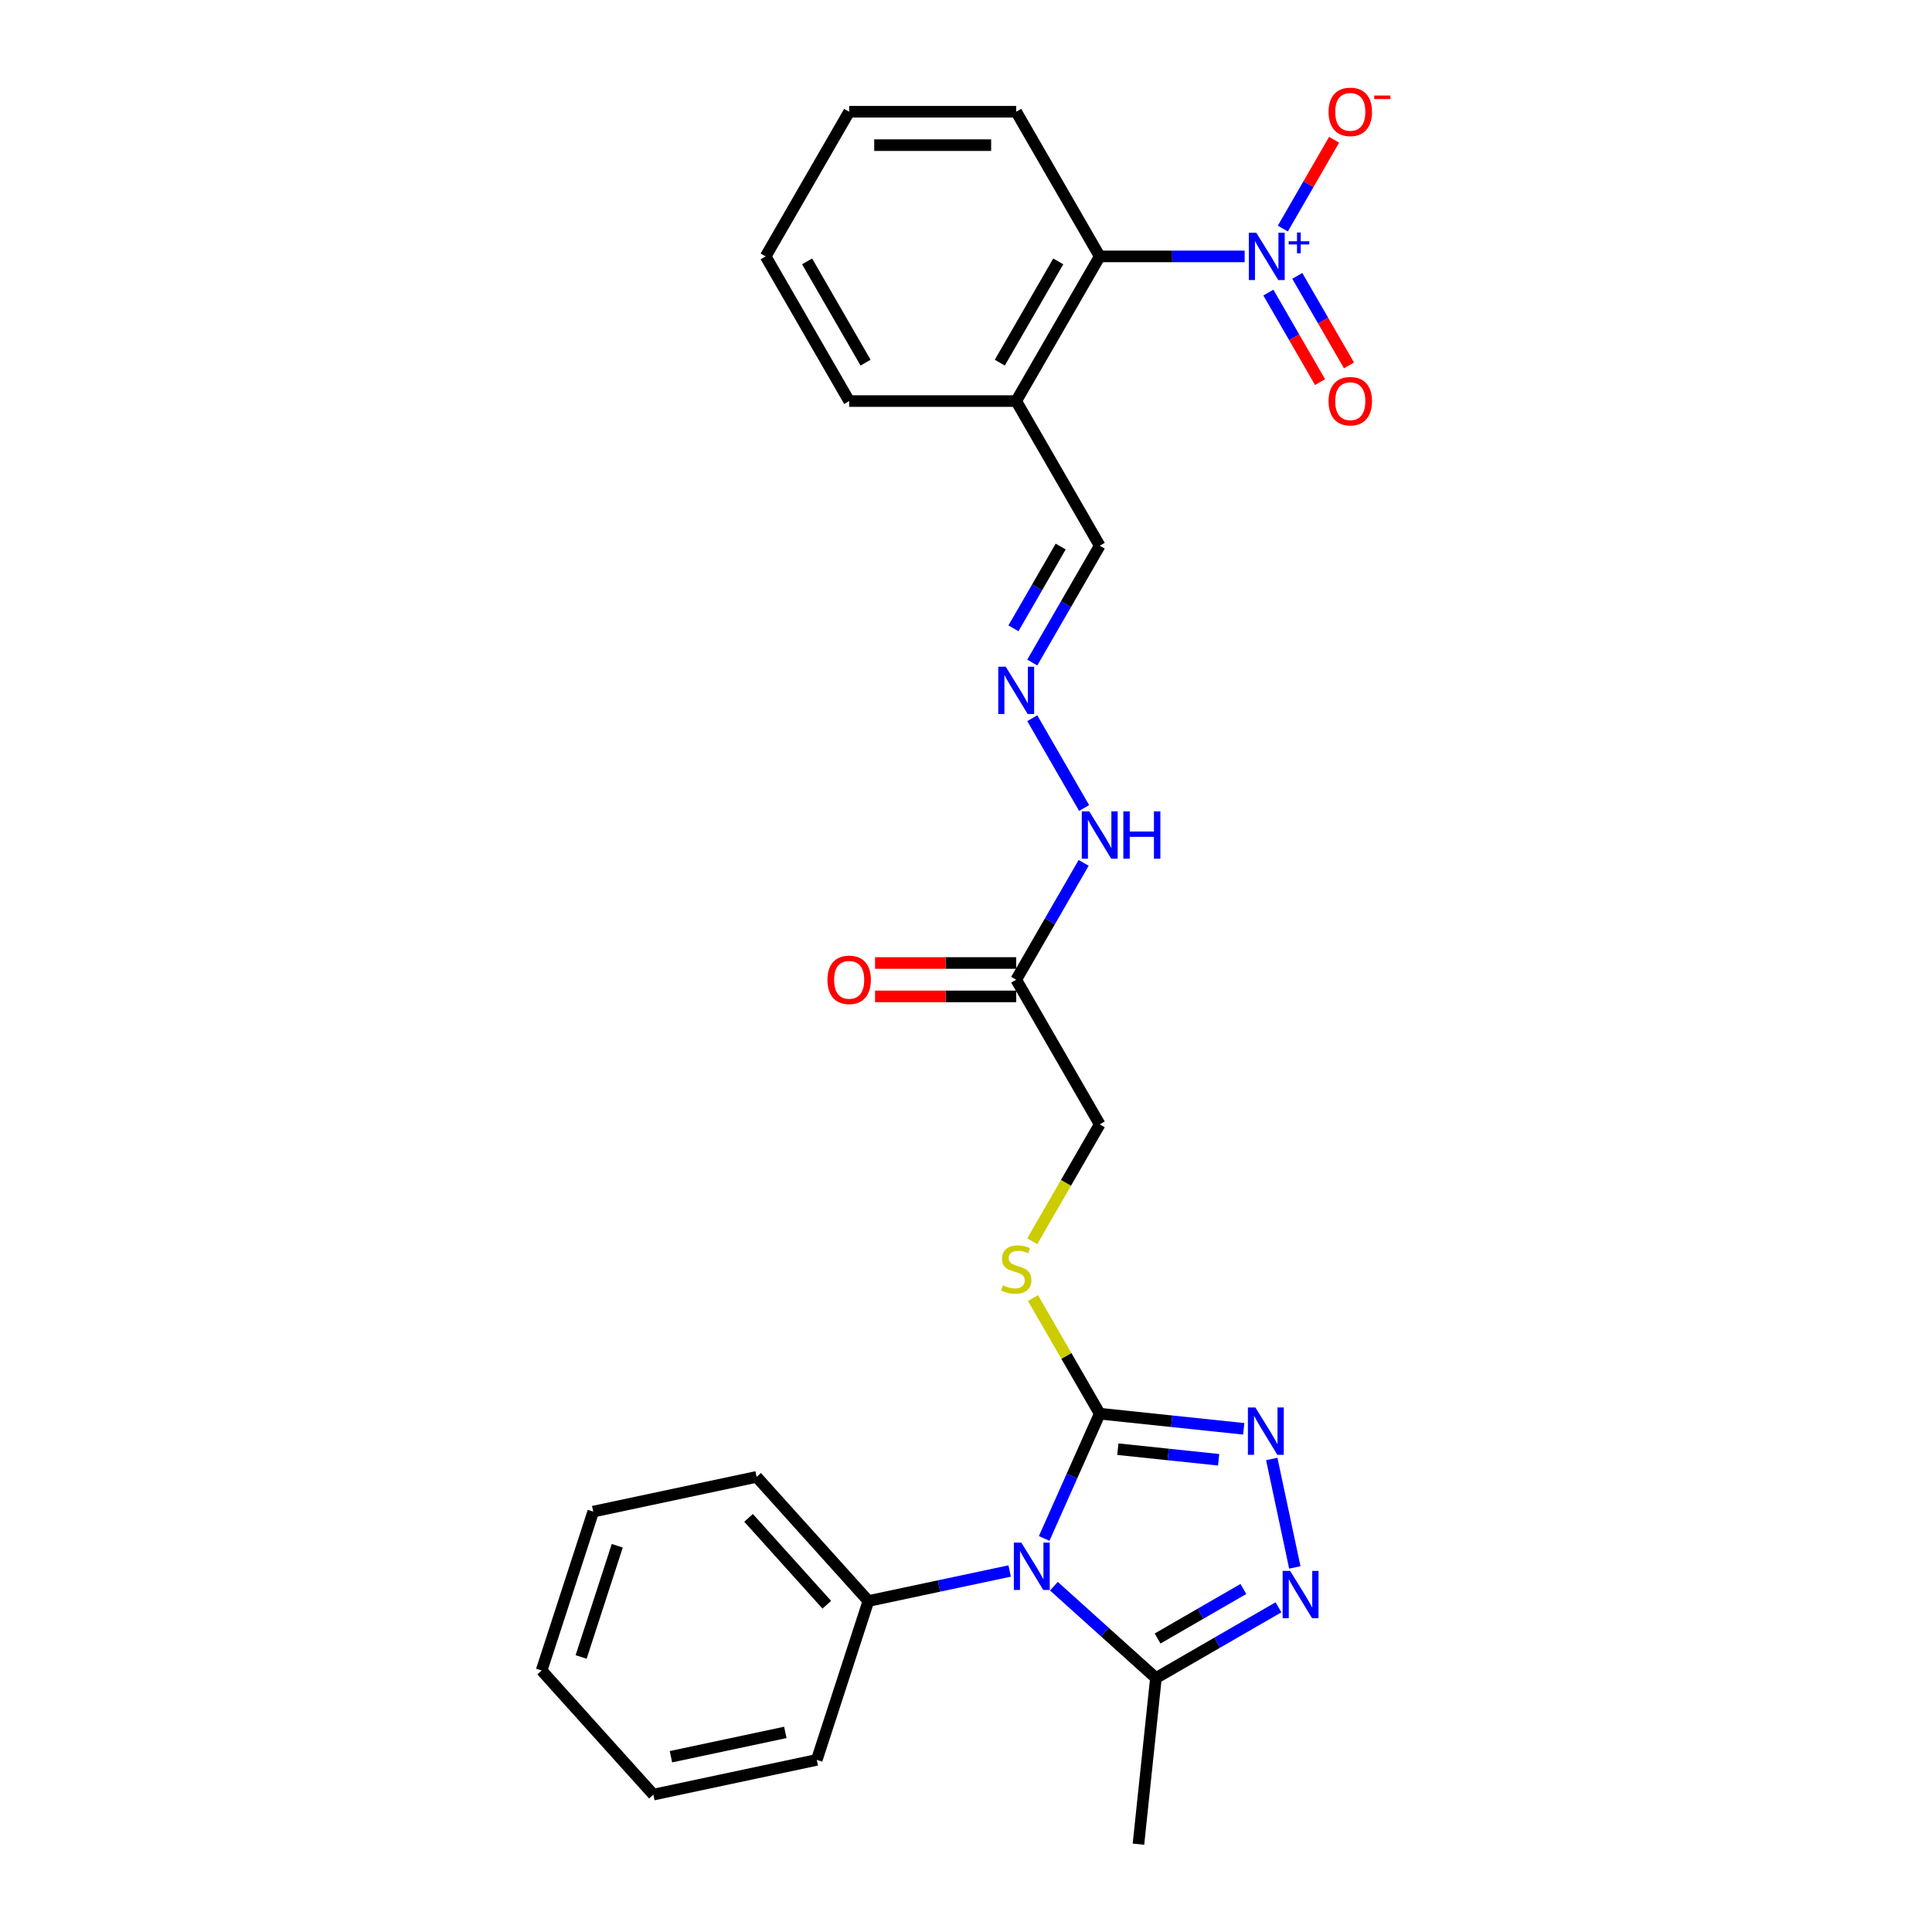 <?xml version='1.0' encoding='iso-8859-1'?>
<svg version='1.1' baseProfile='full'
              xmlns='http://www.w3.org/2000/svg'
                      xmlns:rdkit='http://www.rdkit.org/xml'
                      xmlns:xlink='http://www.w3.org/1999/xlink'
                  xml:space='preserve'
width='1000px' height='1000px' viewBox='0 0 1000 1000'>
<!-- END OF HEADER -->
<rect style='opacity:1.0;fill:#FFFFFF;stroke:none' width='1000' height='1000' x='0' y='0'> </rect>
<path class='bond-0' d='M 540.462,796.302 L 554.838,764.012' style='fill:none;fill-rule:evenodd;stroke:#0000FF;stroke-width:6px;stroke-linecap:butt;stroke-linejoin:miter;stroke-opacity:1' />
<path class='bond-0' d='M 554.838,764.012 L 569.215,731.722' style='fill:none;fill-rule:evenodd;stroke:#000000;stroke-width:6px;stroke-linecap:butt;stroke-linejoin:miter;stroke-opacity:1' />
<path class='bond-4' d='M 545.496,821.014 L 571.898,844.787' style='fill:none;fill-rule:evenodd;stroke:#0000FF;stroke-width:6px;stroke-linecap:butt;stroke-linejoin:miter;stroke-opacity:1' />
<path class='bond-4' d='M 571.898,844.787 L 598.301,868.559' style='fill:none;fill-rule:evenodd;stroke:#000000;stroke-width:6px;stroke-linecap:butt;stroke-linejoin:miter;stroke-opacity:1' />
<path class='bond-11' d='M 522.601,813.14 L 486.04,820.911' style='fill:none;fill-rule:evenodd;stroke:#0000FF;stroke-width:6px;stroke-linecap:butt;stroke-linejoin:miter;stroke-opacity:1' />
<path class='bond-11' d='M 486.04,820.911 L 449.478,828.683' style='fill:none;fill-rule:evenodd;stroke:#000000;stroke-width:6px;stroke-linecap:butt;stroke-linejoin:miter;stroke-opacity:1' />
<path class='bond-1' d='M 569.215,731.722 L 606.484,735.639' style='fill:none;fill-rule:evenodd;stroke:#000000;stroke-width:6px;stroke-linecap:butt;stroke-linejoin:miter;stroke-opacity:1' />
<path class='bond-1' d='M 606.484,735.639 L 643.754,739.556' style='fill:none;fill-rule:evenodd;stroke:#0000FF;stroke-width:6px;stroke-linecap:butt;stroke-linejoin:miter;stroke-opacity:1' />
<path class='bond-1' d='M 578.588,750.094 L 604.677,752.836' style='fill:none;fill-rule:evenodd;stroke:#000000;stroke-width:6px;stroke-linecap:butt;stroke-linejoin:miter;stroke-opacity:1' />
<path class='bond-1' d='M 604.677,752.836 L 630.765,755.578' style='fill:none;fill-rule:evenodd;stroke:#0000FF;stroke-width:6px;stroke-linecap:butt;stroke-linejoin:miter;stroke-opacity:1' />
<path class='bond-7' d='M 569.215,731.722 L 551.938,701.797' style='fill:none;fill-rule:evenodd;stroke:#000000;stroke-width:6px;stroke-linecap:butt;stroke-linejoin:miter;stroke-opacity:1' />
<path class='bond-7' d='M 551.938,701.797 L 534.661,671.872' style='fill:none;fill-rule:evenodd;stroke:#CCCC00;stroke-width:6px;stroke-linecap:butt;stroke-linejoin:miter;stroke-opacity:1' />
<path class='bond-27' d='M 658.263,755.163 L 670.193,811.294' style='fill:none;fill-rule:evenodd;stroke:#0000FF;stroke-width:6px;stroke-linecap:butt;stroke-linejoin:miter;stroke-opacity:1' />
<path class='bond-2' d='M 644.227,132.712 L 606.721,132.712' style='fill:none;fill-rule:evenodd;stroke:#0000FF;stroke-width:6px;stroke-linecap:butt;stroke-linejoin:miter;stroke-opacity:1' />
<path class='bond-2' d='M 606.721,132.712 L 569.215,132.712' style='fill:none;fill-rule:evenodd;stroke:#000000;stroke-width:6px;stroke-linecap:butt;stroke-linejoin:miter;stroke-opacity:1' />
<path class='bond-10' d='M 663.991,118.308 L 677.26,95.325' style='fill:none;fill-rule:evenodd;stroke:#0000FF;stroke-width:6px;stroke-linecap:butt;stroke-linejoin:miter;stroke-opacity:1' />
<path class='bond-10' d='M 677.26,95.325 L 690.529,72.343' style='fill:none;fill-rule:evenodd;stroke:#FF0000;stroke-width:6px;stroke-linecap:butt;stroke-linejoin:miter;stroke-opacity:1' />
<path class='bond-12' d='M 656.503,151.439 L 669.882,174.612' style='fill:none;fill-rule:evenodd;stroke:#0000FF;stroke-width:6px;stroke-linecap:butt;stroke-linejoin:miter;stroke-opacity:1' />
<path class='bond-12' d='M 669.882,174.612 L 683.261,197.784' style='fill:none;fill-rule:evenodd;stroke:#FF0000;stroke-width:6px;stroke-linecap:butt;stroke-linejoin:miter;stroke-opacity:1' />
<path class='bond-12' d='M 671.478,142.793 L 684.857,165.966' style='fill:none;fill-rule:evenodd;stroke:#0000FF;stroke-width:6px;stroke-linecap:butt;stroke-linejoin:miter;stroke-opacity:1' />
<path class='bond-12' d='M 684.857,165.966 L 698.236,189.138' style='fill:none;fill-rule:evenodd;stroke:#FF0000;stroke-width:6px;stroke-linecap:butt;stroke-linejoin:miter;stroke-opacity:1' />
<path class='bond-3' d='M 661.73,831.939 L 630.015,850.249' style='fill:none;fill-rule:evenodd;stroke:#0000FF;stroke-width:6px;stroke-linecap:butt;stroke-linejoin:miter;stroke-opacity:1' />
<path class='bond-3' d='M 630.015,850.249 L 598.301,868.559' style='fill:none;fill-rule:evenodd;stroke:#000000;stroke-width:6px;stroke-linecap:butt;stroke-linejoin:miter;stroke-opacity:1' />
<path class='bond-3' d='M 643.569,822.457 L 621.369,835.274' style='fill:none;fill-rule:evenodd;stroke:#0000FF;stroke-width:6px;stroke-linecap:butt;stroke-linejoin:miter;stroke-opacity:1' />
<path class='bond-3' d='M 621.369,835.274 L 599.169,848.091' style='fill:none;fill-rule:evenodd;stroke:#000000;stroke-width:6px;stroke-linecap:butt;stroke-linejoin:miter;stroke-opacity:1' />
<path class='bond-17' d='M 598.301,868.559 L 589.263,954.545' style='fill:none;fill-rule:evenodd;stroke:#000000;stroke-width:6px;stroke-linecap:butt;stroke-linejoin:miter;stroke-opacity:1' />
<path class='bond-5' d='M 569.215,132.712 L 525.985,207.588' style='fill:none;fill-rule:evenodd;stroke:#000000;stroke-width:6px;stroke-linecap:butt;stroke-linejoin:miter;stroke-opacity:1' />
<path class='bond-5' d='M 547.755,135.297 L 517.494,187.711' style='fill:none;fill-rule:evenodd;stroke:#000000;stroke-width:6px;stroke-linecap:butt;stroke-linejoin:miter;stroke-opacity:1' />
<path class='bond-18' d='M 569.215,132.712 L 525.985,57.836' style='fill:none;fill-rule:evenodd;stroke:#000000;stroke-width:6px;stroke-linecap:butt;stroke-linejoin:miter;stroke-opacity:1' />
<path class='bond-6' d='M 525.985,507.093 L 569.215,581.969' style='fill:none;fill-rule:evenodd;stroke:#000000;stroke-width:6px;stroke-linecap:butt;stroke-linejoin:miter;stroke-opacity:1' />
<path class='bond-13' d='M 525.985,507.093 L 543.442,476.857' style='fill:none;fill-rule:evenodd;stroke:#000000;stroke-width:6px;stroke-linecap:butt;stroke-linejoin:miter;stroke-opacity:1' />
<path class='bond-13' d='M 543.442,476.857 L 560.899,446.621' style='fill:none;fill-rule:evenodd;stroke:#0000FF;stroke-width:6px;stroke-linecap:butt;stroke-linejoin:miter;stroke-opacity:1' />
<path class='bond-14' d='M 525.985,498.447 L 489.456,498.447' style='fill:none;fill-rule:evenodd;stroke:#000000;stroke-width:6px;stroke-linecap:butt;stroke-linejoin:miter;stroke-opacity:1' />
<path class='bond-14' d='M 489.456,498.447 L 452.927,498.447' style='fill:none;fill-rule:evenodd;stroke:#FF0000;stroke-width:6px;stroke-linecap:butt;stroke-linejoin:miter;stroke-opacity:1' />
<path class='bond-14' d='M 525.985,515.739 L 489.456,515.739' style='fill:none;fill-rule:evenodd;stroke:#000000;stroke-width:6px;stroke-linecap:butt;stroke-linejoin:miter;stroke-opacity:1' />
<path class='bond-14' d='M 489.456,515.739 L 452.927,515.739' style='fill:none;fill-rule:evenodd;stroke:#FF0000;stroke-width:6px;stroke-linecap:butt;stroke-linejoin:miter;stroke-opacity:1' />
<path class='bond-16' d='M 534.281,642.476 L 551.748,612.223' style='fill:none;fill-rule:evenodd;stroke:#CCCC00;stroke-width:6px;stroke-linecap:butt;stroke-linejoin:miter;stroke-opacity:1' />
<path class='bond-16' d='M 551.748,612.223 L 569.215,581.969' style='fill:none;fill-rule:evenodd;stroke:#000000;stroke-width:6px;stroke-linecap:butt;stroke-linejoin:miter;stroke-opacity:1' />
<path class='bond-8' d='M 534.301,371.745 L 561.139,418.228' style='fill:none;fill-rule:evenodd;stroke:#0000FF;stroke-width:6px;stroke-linecap:butt;stroke-linejoin:miter;stroke-opacity:1' />
<path class='bond-15' d='M 534.301,342.936 L 551.758,312.7' style='fill:none;fill-rule:evenodd;stroke:#0000FF;stroke-width:6px;stroke-linecap:butt;stroke-linejoin:miter;stroke-opacity:1' />
<path class='bond-15' d='M 551.758,312.7 L 569.215,282.464' style='fill:none;fill-rule:evenodd;stroke:#000000;stroke-width:6px;stroke-linecap:butt;stroke-linejoin:miter;stroke-opacity:1' />
<path class='bond-15' d='M 524.563,325.22 L 536.783,304.054' style='fill:none;fill-rule:evenodd;stroke:#0000FF;stroke-width:6px;stroke-linecap:butt;stroke-linejoin:miter;stroke-opacity:1' />
<path class='bond-15' d='M 536.783,304.054 L 549.003,282.889' style='fill:none;fill-rule:evenodd;stroke:#000000;stroke-width:6px;stroke-linecap:butt;stroke-linejoin:miter;stroke-opacity:1' />
<path class='bond-9' d='M 525.985,207.588 L 569.215,282.464' style='fill:none;fill-rule:evenodd;stroke:#000000;stroke-width:6px;stroke-linecap:butt;stroke-linejoin:miter;stroke-opacity:1' />
<path class='bond-19' d='M 525.985,207.588 L 439.525,207.588' style='fill:none;fill-rule:evenodd;stroke:#000000;stroke-width:6px;stroke-linecap:butt;stroke-linejoin:miter;stroke-opacity:1' />
<path class='bond-20' d='M 449.478,828.683 L 391.626,764.431' style='fill:none;fill-rule:evenodd;stroke:#000000;stroke-width:6px;stroke-linecap:butt;stroke-linejoin:miter;stroke-opacity:1' />
<path class='bond-20' d='M 427.95,830.615 L 387.453,785.639' style='fill:none;fill-rule:evenodd;stroke:#000000;stroke-width:6px;stroke-linecap:butt;stroke-linejoin:miter;stroke-opacity:1' />
<path class='bond-21' d='M 449.478,828.683 L 422.761,910.911' style='fill:none;fill-rule:evenodd;stroke:#000000;stroke-width:6px;stroke-linecap:butt;stroke-linejoin:miter;stroke-opacity:1' />
<path class='bond-29' d='M 525.985,57.836 L 439.525,57.836' style='fill:none;fill-rule:evenodd;stroke:#000000;stroke-width:6px;stroke-linecap:butt;stroke-linejoin:miter;stroke-opacity:1' />
<path class='bond-29' d='M 513.016,75.127 L 452.494,75.127' style='fill:none;fill-rule:evenodd;stroke:#000000;stroke-width:6px;stroke-linecap:butt;stroke-linejoin:miter;stroke-opacity:1' />
<path class='bond-23' d='M 439.525,207.588 L 396.296,132.712' style='fill:none;fill-rule:evenodd;stroke:#000000;stroke-width:6px;stroke-linecap:butt;stroke-linejoin:miter;stroke-opacity:1' />
<path class='bond-23' d='M 448.016,187.711 L 417.755,135.297' style='fill:none;fill-rule:evenodd;stroke:#000000;stroke-width:6px;stroke-linecap:butt;stroke-linejoin:miter;stroke-opacity:1' />
<path class='bond-25' d='M 391.626,764.431 L 307.055,782.407' style='fill:none;fill-rule:evenodd;stroke:#000000;stroke-width:6px;stroke-linecap:butt;stroke-linejoin:miter;stroke-opacity:1' />
<path class='bond-24' d='M 422.761,910.911 L 338.191,928.887' style='fill:none;fill-rule:evenodd;stroke:#000000;stroke-width:6px;stroke-linecap:butt;stroke-linejoin:miter;stroke-opacity:1' />
<path class='bond-24' d='M 406.48,896.693 L 347.281,909.276' style='fill:none;fill-rule:evenodd;stroke:#000000;stroke-width:6px;stroke-linecap:butt;stroke-linejoin:miter;stroke-opacity:1' />
<path class='bond-22' d='M 439.525,57.836 L 396.296,132.712' style='fill:none;fill-rule:evenodd;stroke:#000000;stroke-width:6px;stroke-linecap:butt;stroke-linejoin:miter;stroke-opacity:1' />
<path class='bond-26' d='M 338.191,928.887 L 280.338,864.635' style='fill:none;fill-rule:evenodd;stroke:#000000;stroke-width:6px;stroke-linecap:butt;stroke-linejoin:miter;stroke-opacity:1' />
<path class='bond-28' d='M 307.055,782.407 L 280.338,864.635' style='fill:none;fill-rule:evenodd;stroke:#000000;stroke-width:6px;stroke-linecap:butt;stroke-linejoin:miter;stroke-opacity:1' />
<path class='bond-28' d='M 319.493,800.084 L 300.791,857.644' style='fill:none;fill-rule:evenodd;stroke:#000000;stroke-width:6px;stroke-linecap:butt;stroke-linejoin:miter;stroke-opacity:1' />
<path  class='atom-0' d='M 528.636 798.464
L 536.66 811.433
Q 537.455 812.713, 538.735 815.03
Q 540.014 817.347, 540.083 817.485
L 540.083 798.464
L 543.334 798.464
L 543.334 822.949
L 539.98 822.949
L 531.368 808.77
Q 530.365 807.11, 529.293 805.208
Q 528.256 803.306, 527.945 802.718
L 527.945 822.949
L 524.763 822.949
L 524.763 798.464
L 528.636 798.464
' fill='#0000FF'/>
<path  class='atom-2' d='M 649.789 728.517
L 657.812 741.486
Q 658.607 742.765, 659.887 745.082
Q 661.167 747.399, 661.236 747.538
L 661.236 728.517
L 664.487 728.517
L 664.487 753.002
L 661.132 753.002
L 652.521 738.823
Q 651.518 737.163, 650.446 735.26
Q 649.408 733.358, 649.097 732.77
L 649.097 753.002
L 645.915 753.002
L 645.915 728.517
L 649.789 728.517
' fill='#0000FF'/>
<path  class='atom-3' d='M 650.262 120.469
L 658.286 133.438
Q 659.081 134.718, 660.361 137.035
Q 661.64 139.352, 661.709 139.49
L 661.709 120.469
L 664.96 120.469
L 664.96 144.955
L 661.606 144.955
L 652.994 130.775
Q 651.991 129.115, 650.919 127.213
Q 649.882 125.311, 649.57 124.723
L 649.57 144.955
L 646.389 144.955
L 646.389 120.469
L 650.262 120.469
' fill='#0000FF'/>
<path  class='atom-3' d='M 667.015 124.883
L 671.329 124.883
L 671.329 120.34
L 673.246 120.34
L 673.246 124.883
L 677.674 124.883
L 677.674 126.526
L 673.246 126.526
L 673.246 131.091
L 671.329 131.091
L 671.329 126.526
L 667.015 126.526
L 667.015 124.883
' fill='#0000FF'/>
<path  class='atom-4' d='M 667.765 813.087
L 675.788 826.056
Q 676.583 827.335, 677.863 829.653
Q 679.143 831.97, 679.212 832.108
L 679.212 813.087
L 682.463 813.087
L 682.463 837.572
L 679.108 837.572
L 670.497 823.393
Q 669.494 821.733, 668.422 819.831
Q 667.384 817.929, 667.073 817.341
L 667.073 837.572
L 663.891 837.572
L 663.891 813.087
L 667.765 813.087
' fill='#0000FF'/>
<path  class='atom-8' d='M 519.068 665.249
Q 519.345 665.353, 520.486 665.837
Q 521.628 666.322, 522.873 666.633
Q 524.152 666.909, 525.397 666.909
Q 527.714 666.909, 529.063 665.803
Q 530.412 664.662, 530.412 662.69
Q 530.412 661.341, 529.72 660.511
Q 529.063 659.681, 528.026 659.232
Q 526.988 658.782, 525.259 658.264
Q 523.08 657.606, 521.766 656.984
Q 520.486 656.361, 519.552 655.047
Q 518.653 653.733, 518.653 651.52
Q 518.653 648.442, 520.728 646.54
Q 522.838 644.637, 526.988 644.637
Q 529.824 644.637, 533.04 645.986
L 532.245 648.649
Q 529.305 647.439, 527.092 647.439
Q 524.705 647.439, 523.391 648.442
Q 522.077 649.41, 522.112 651.105
Q 522.112 652.419, 522.769 653.214
Q 523.46 654.01, 524.429 654.459
Q 525.432 654.909, 527.092 655.428
Q 529.305 656.119, 530.619 656.811
Q 531.934 657.503, 532.867 658.921
Q 533.836 660.304, 533.836 662.69
Q 533.836 666.079, 531.553 667.912
Q 529.305 669.711, 525.535 669.711
Q 523.357 669.711, 521.697 669.227
Q 520.071 668.777, 518.135 667.982
L 519.068 665.249
' fill='#CCCC00'/>
<path  class='atom-9' d='M 520.573 345.098
L 528.596 358.067
Q 529.392 359.346, 530.671 361.664
Q 531.951 363.981, 532.02 364.119
L 532.02 345.098
L 535.271 345.098
L 535.271 369.583
L 531.916 369.583
L 523.305 355.404
Q 522.302 353.744, 521.23 351.842
Q 520.192 349.94, 519.881 349.352
L 519.881 369.583
L 516.699 369.583
L 516.699 345.098
L 520.573 345.098
' fill='#0000FF'/>
<path  class='atom-11' d='M 687.665 57.905
Q 687.665 52.026, 690.57 48.74
Q 693.475 45.455, 698.904 45.455
Q 704.334 45.455, 707.239 48.74
Q 710.144 52.026, 710.144 57.905
Q 710.144 63.853, 707.204 67.242
Q 704.265 70.597, 698.904 70.597
Q 693.509 70.597, 690.57 67.242
Q 687.665 63.888, 687.665 57.905
M 698.904 67.83
Q 702.639 67.83, 704.645 65.34
Q 706.686 62.816, 706.686 57.905
Q 706.686 53.098, 704.645 50.677
Q 702.639 48.221, 698.904 48.221
Q 695.169 48.221, 693.129 50.642
Q 691.123 53.063, 691.123 57.905
Q 691.123 62.85, 693.129 65.34
Q 695.169 67.83, 698.904 67.83
' fill='#FF0000'/>
<path  class='atom-11' d='M 711.285 49.451
L 719.662 49.451
L 719.662 51.277
L 711.285 51.277
L 711.285 49.451
' fill='#FF0000'/>
<path  class='atom-13' d='M 687.665 207.657
Q 687.665 201.778, 690.57 198.493
Q 693.475 195.207, 698.904 195.207
Q 704.334 195.207, 707.239 198.493
Q 710.144 201.778, 710.144 207.657
Q 710.144 213.606, 707.204 216.995
Q 704.265 220.35, 698.904 220.35
Q 693.509 220.35, 690.57 216.995
Q 687.665 213.64, 687.665 207.657
M 698.904 217.583
Q 702.639 217.583, 704.645 215.093
Q 706.686 212.568, 706.686 207.657
Q 706.686 202.85, 704.645 200.429
Q 702.639 197.974, 698.904 197.974
Q 695.169 197.974, 693.129 200.395
Q 691.123 202.815, 691.123 207.657
Q 691.123 212.603, 693.129 215.093
Q 695.169 217.583, 698.904 217.583
' fill='#FF0000'/>
<path  class='atom-14' d='M 563.803 419.974
L 571.826 432.943
Q 572.621 434.223, 573.901 436.54
Q 575.181 438.857, 575.25 438.995
L 575.25 419.974
L 578.501 419.974
L 578.501 444.46
L 575.146 444.46
L 566.535 430.28
Q 565.532 428.62, 564.46 426.718
Q 563.422 424.816, 563.111 424.228
L 563.111 444.46
L 559.929 444.46
L 559.929 419.974
L 563.803 419.974
' fill='#0000FF'/>
<path  class='atom-14' d='M 581.44 419.974
L 584.76 419.974
L 584.76 430.384
L 597.28 430.384
L 597.28 419.974
L 600.6 419.974
L 600.6 444.46
L 597.28 444.46
L 597.28 433.151
L 584.76 433.151
L 584.76 444.46
L 581.44 444.46
L 581.44 419.974
' fill='#0000FF'/>
<path  class='atom-15' d='M 428.286 507.162
Q 428.286 501.283, 431.191 497.998
Q 434.096 494.712, 439.525 494.712
Q 444.955 494.712, 447.86 497.998
Q 450.765 501.283, 450.765 507.162
Q 450.765 513.111, 447.826 516.5
Q 444.886 519.855, 439.525 519.855
Q 434.13 519.855, 431.191 516.5
Q 428.286 513.145, 428.286 507.162
M 439.525 517.088
Q 443.26 517.088, 445.266 514.598
Q 447.307 512.073, 447.307 507.162
Q 447.307 502.355, 445.266 499.934
Q 443.26 497.479, 439.525 497.479
Q 435.79 497.479, 433.75 499.9
Q 431.744 502.321, 431.744 507.162
Q 431.744 512.108, 433.75 514.598
Q 435.79 517.088, 439.525 517.088
' fill='#FF0000'/>
</svg>
